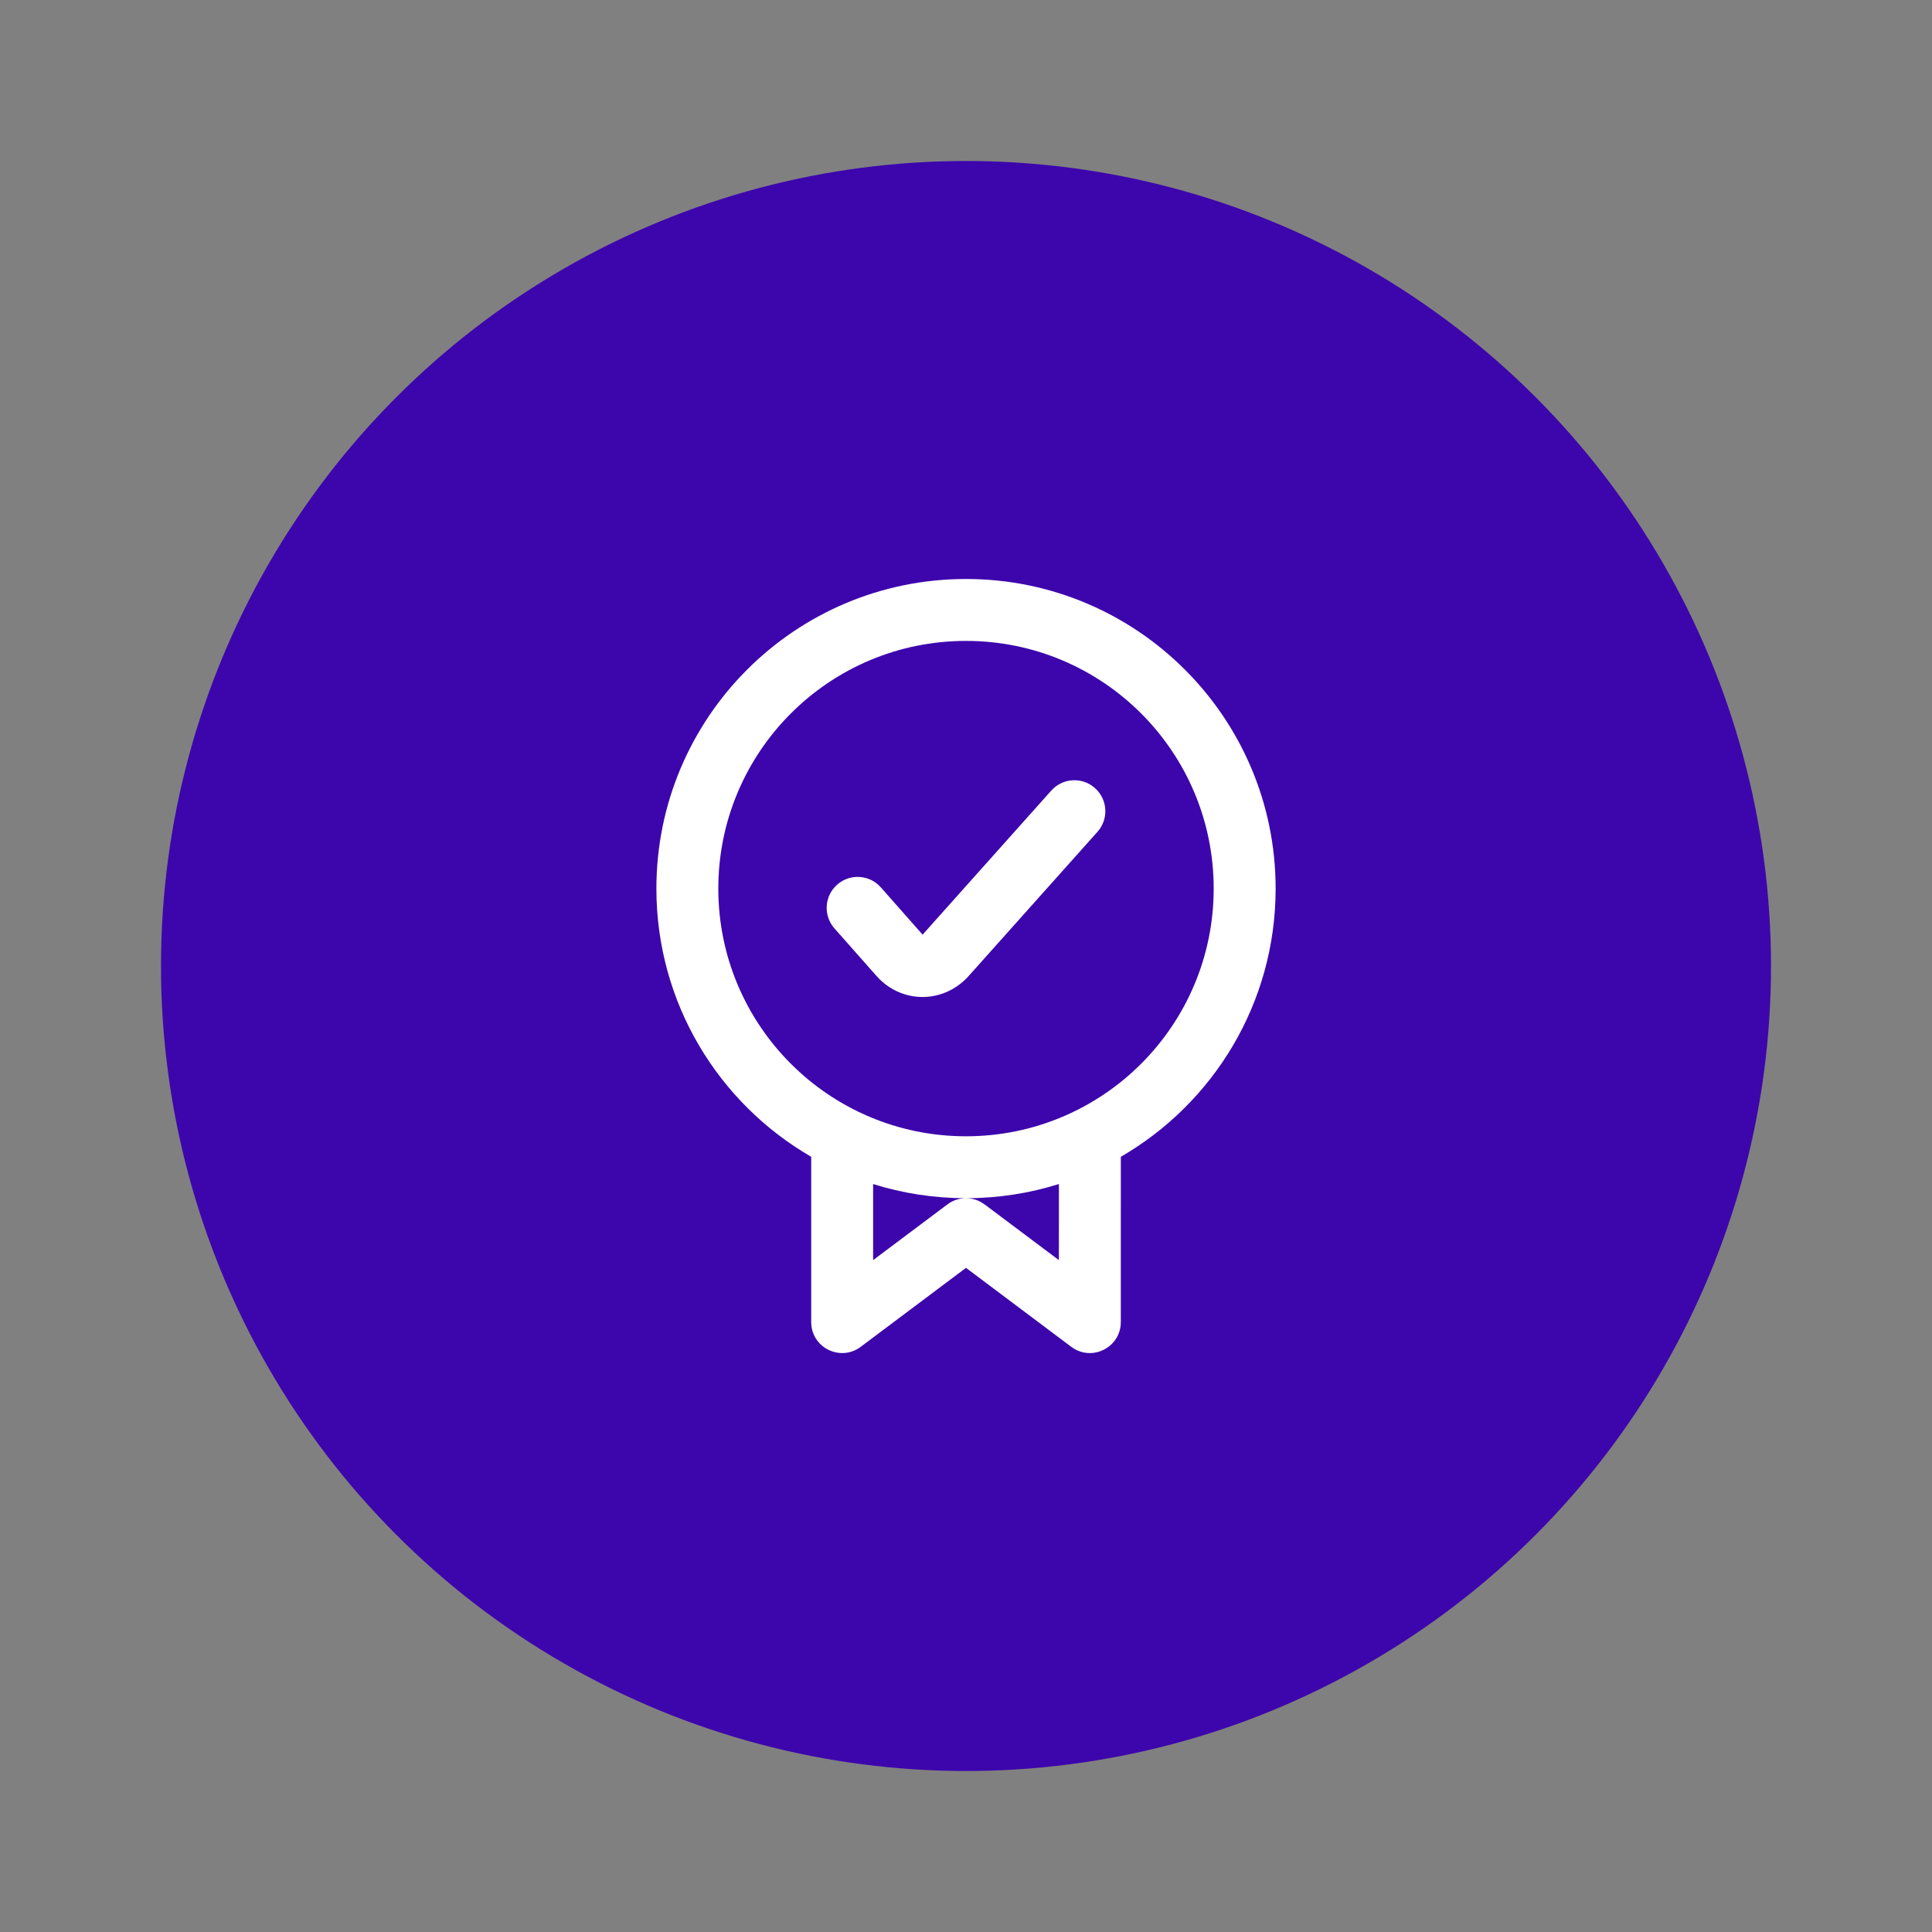 <svg width="64" height="64" viewBox="0 0 64 64" fill="none" xmlns="http://www.w3.org/2000/svg">
<rect x="0" y="0" width="64" height="64" fill="#808080" stroke="none"/>
<circle cx="32" cy="32" r="26.667" fill="#3D06AC"/>
<path fill-rule="evenodd" clip-rule="evenodd" d="M32 19.18C37.664 19.18 42.257 23.771 42.257 29.436C42.257 33.232 40.194 36.546 37.129 38.32L37.128 43.795C37.128 44.602 36.249 45.078 35.581 44.678L35.487 44.615L32 41.999L28.513 44.615C27.867 45.099 26.959 44.682 26.878 43.908L26.872 43.795L26.872 38.32C23.806 36.547 21.744 33.232 21.744 29.436C21.744 23.771 26.336 19.18 32 19.18ZM35.078 39.222C34.106 39.528 33.072 39.692 32 39.692C30.928 39.692 29.895 39.528 28.923 39.223L28.923 41.743L31.385 39.897C31.713 39.651 32.152 39.627 32.502 39.824L32.615 39.897L35.077 41.743L35.078 39.222ZM32 21.231C27.468 21.231 23.795 24.904 23.795 29.436C23.795 33.968 27.468 37.641 32 37.641C36.532 37.641 40.205 33.968 40.205 29.436C40.205 24.904 36.532 21.231 32 21.231ZM36.273 26.107C36.696 26.484 36.732 27.133 36.355 27.555L32.121 32.295C31.318 33.225 29.974 33.267 29.129 32.429L29.012 32.304L27.642 30.754C27.267 30.329 27.307 29.681 27.731 29.306C28.123 28.96 28.706 28.967 29.088 29.304L29.179 29.395L30.556 30.954L30.562 30.965L30.581 30.941L34.825 26.189C35.202 25.766 35.851 25.73 36.273 26.107Z" fill="white"/>
</svg>
